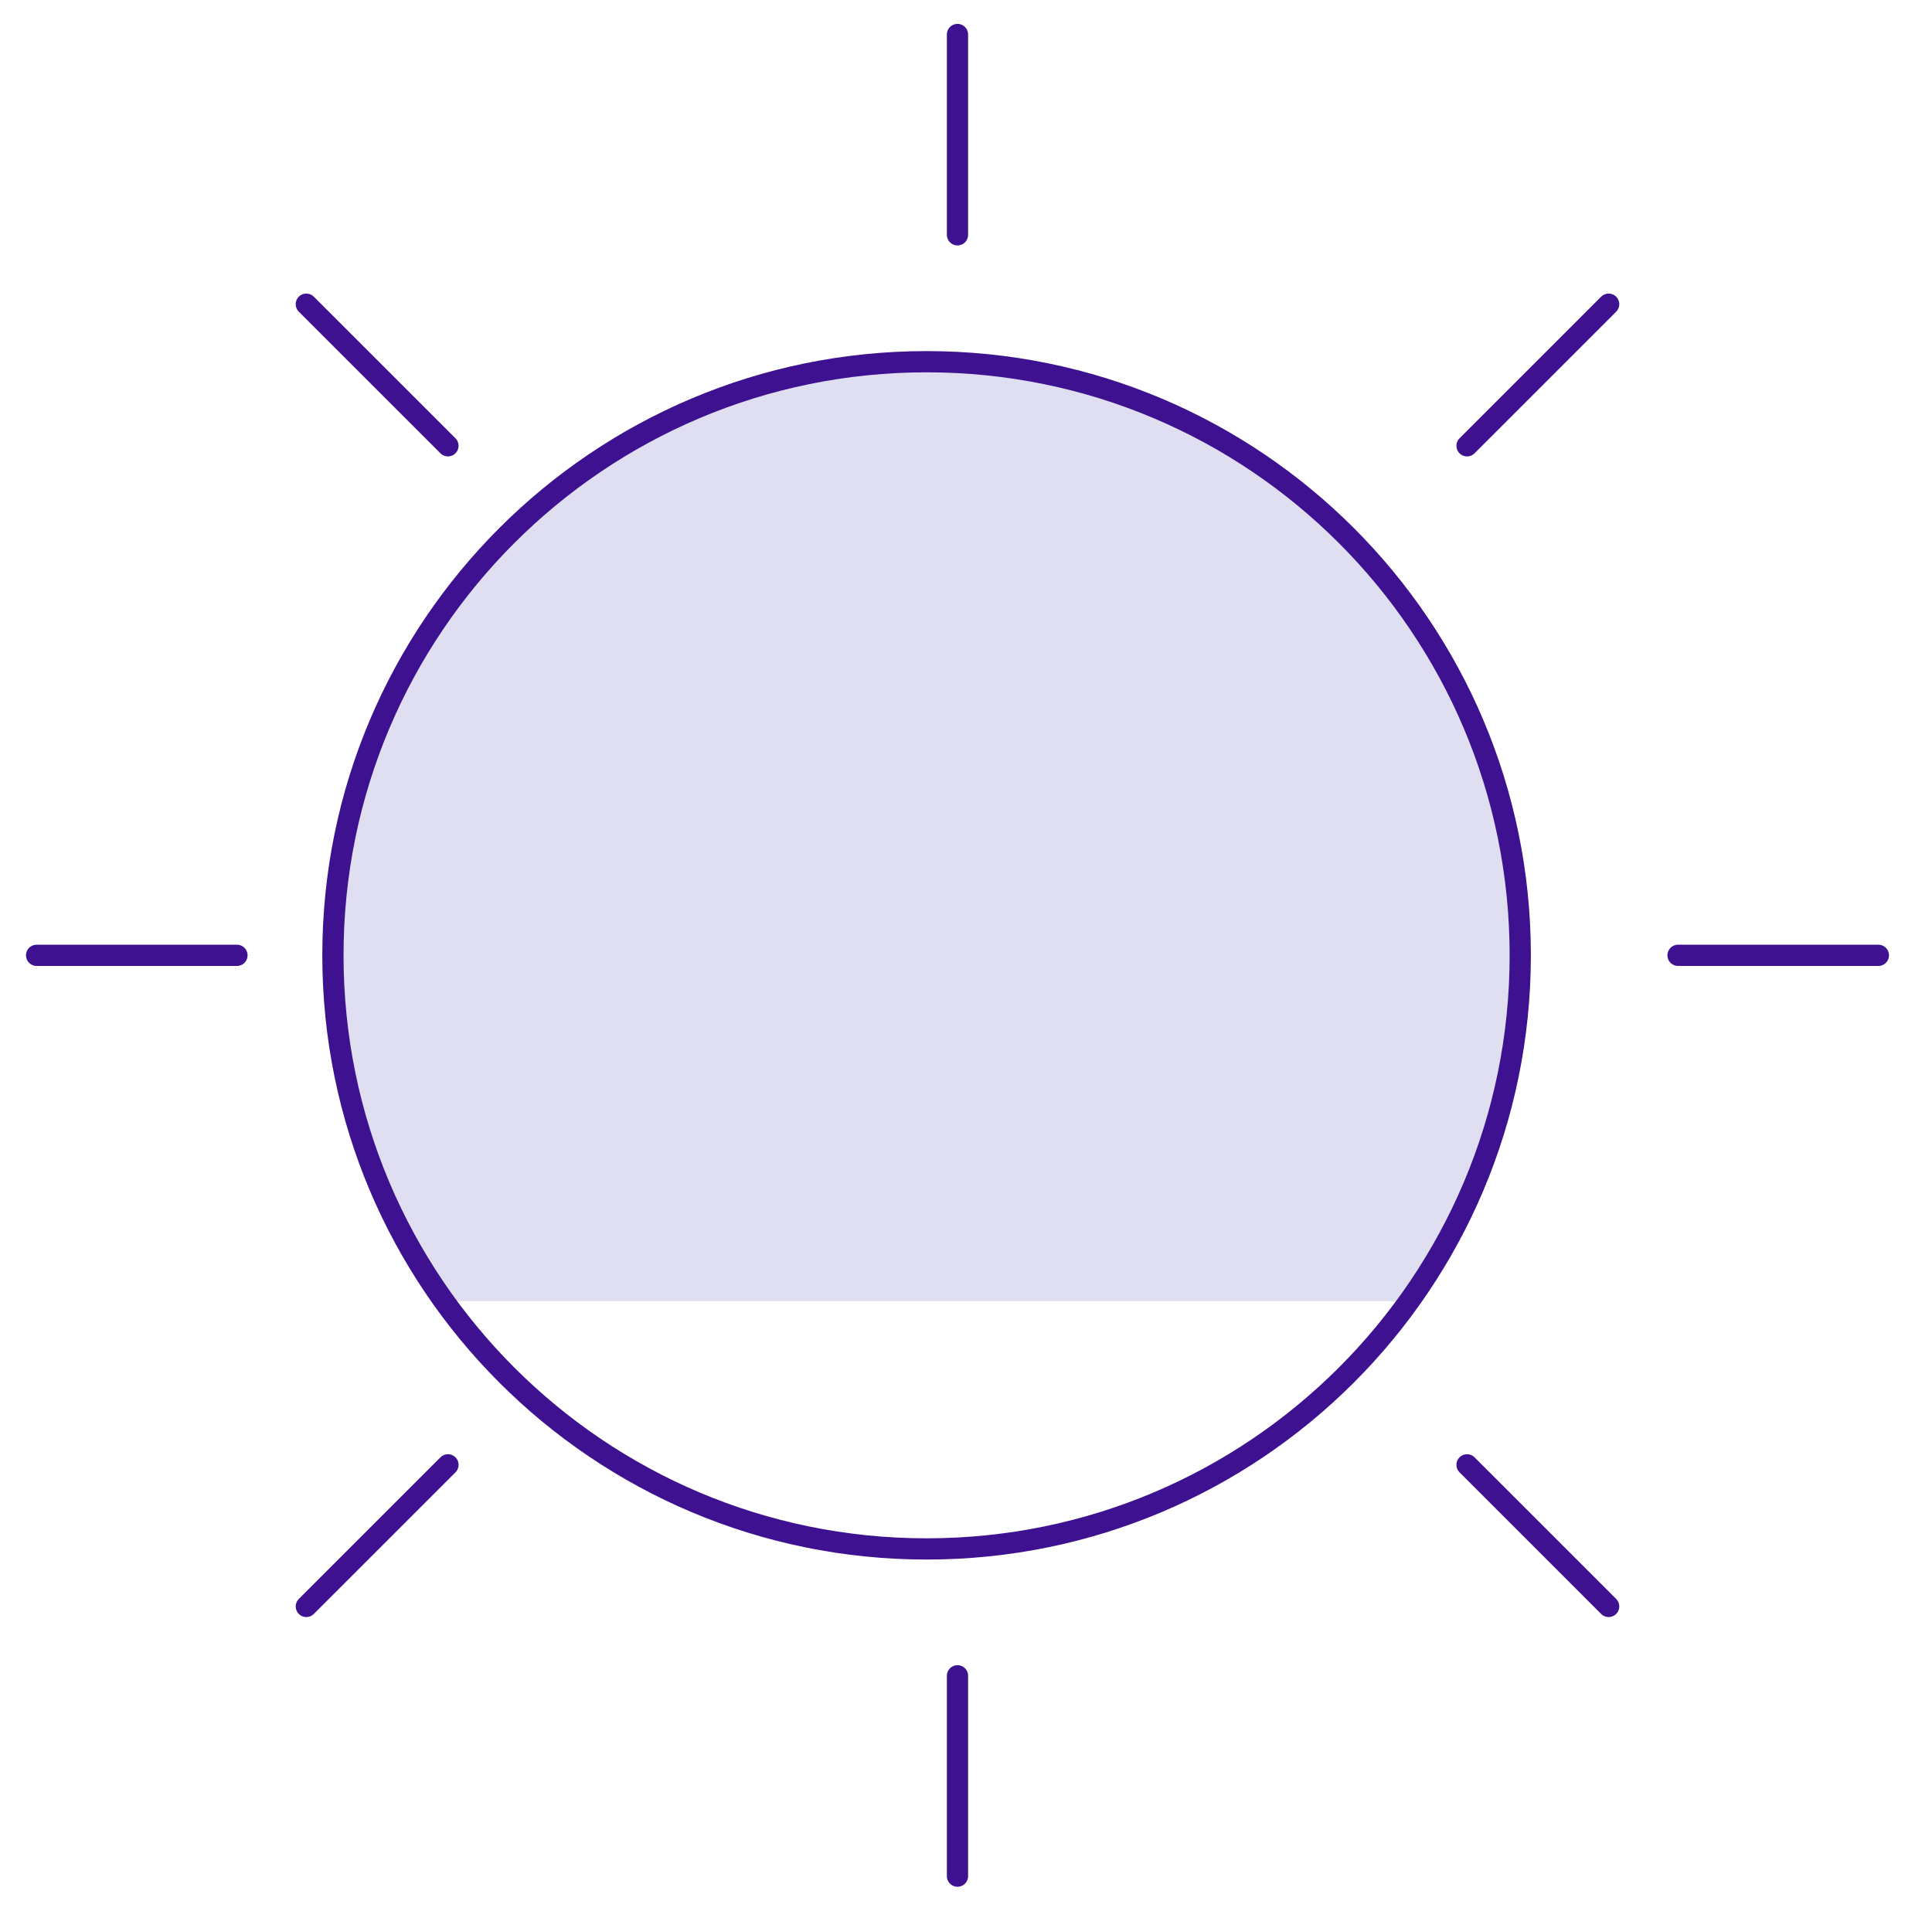 <?xml version="1.0" encoding="UTF-8"?> <svg xmlns="http://www.w3.org/2000/svg" width="91" height="90" viewBox="0 0 91 90" fill="none"><path d="M66.362 61.29C69.659 56.702 71.606 51.082 71.606 45C71.606 29.559 59.085 17.038 43.644 17.038C28.202 17.038 15.681 29.559 15.681 45C15.681 51.082 17.628 56.702 20.925 61.29H66.362Z" fill="#DFDFF1"></path><path d="M43.644 72.962C59.087 72.962 71.606 60.443 71.606 45C71.606 29.557 59.087 17.038 43.644 17.038C28.201 17.038 15.681 29.557 15.681 45C15.681 60.443 28.201 72.962 43.644 72.962Z" stroke="#3E1191" stroke-miterlimit="10"></path><path d="M45.099 11.061V1.625" stroke="#3E1191" stroke-linecap="round" stroke-linejoin="round"></path><path d="M45.099 88.375V78.938" stroke="#3E1191" stroke-linecap="round" stroke-linejoin="round"></path><path d="M11.161 45H1.725" stroke="#3E1191" stroke-linecap="round" stroke-linejoin="round"></path><path d="M88.474 45H79.038" stroke="#3E1191" stroke-linecap="round" stroke-linejoin="round"></path><path d="M21.099 69.001L14.428 75.671" stroke="#3E1191" stroke-linecap="round" stroke-linejoin="round"></path><path d="M75.77 14.329L69.1 20.999" stroke="#3E1191" stroke-linecap="round" stroke-linejoin="round"></path><path d="M69.1 69.001L75.77 75.671" stroke="#3E1191" stroke-linecap="round" stroke-linejoin="round"></path><path d="M14.428 14.329L21.099 20.999" stroke="#3E1191" stroke-linecap="round" stroke-linejoin="round"></path></svg> 